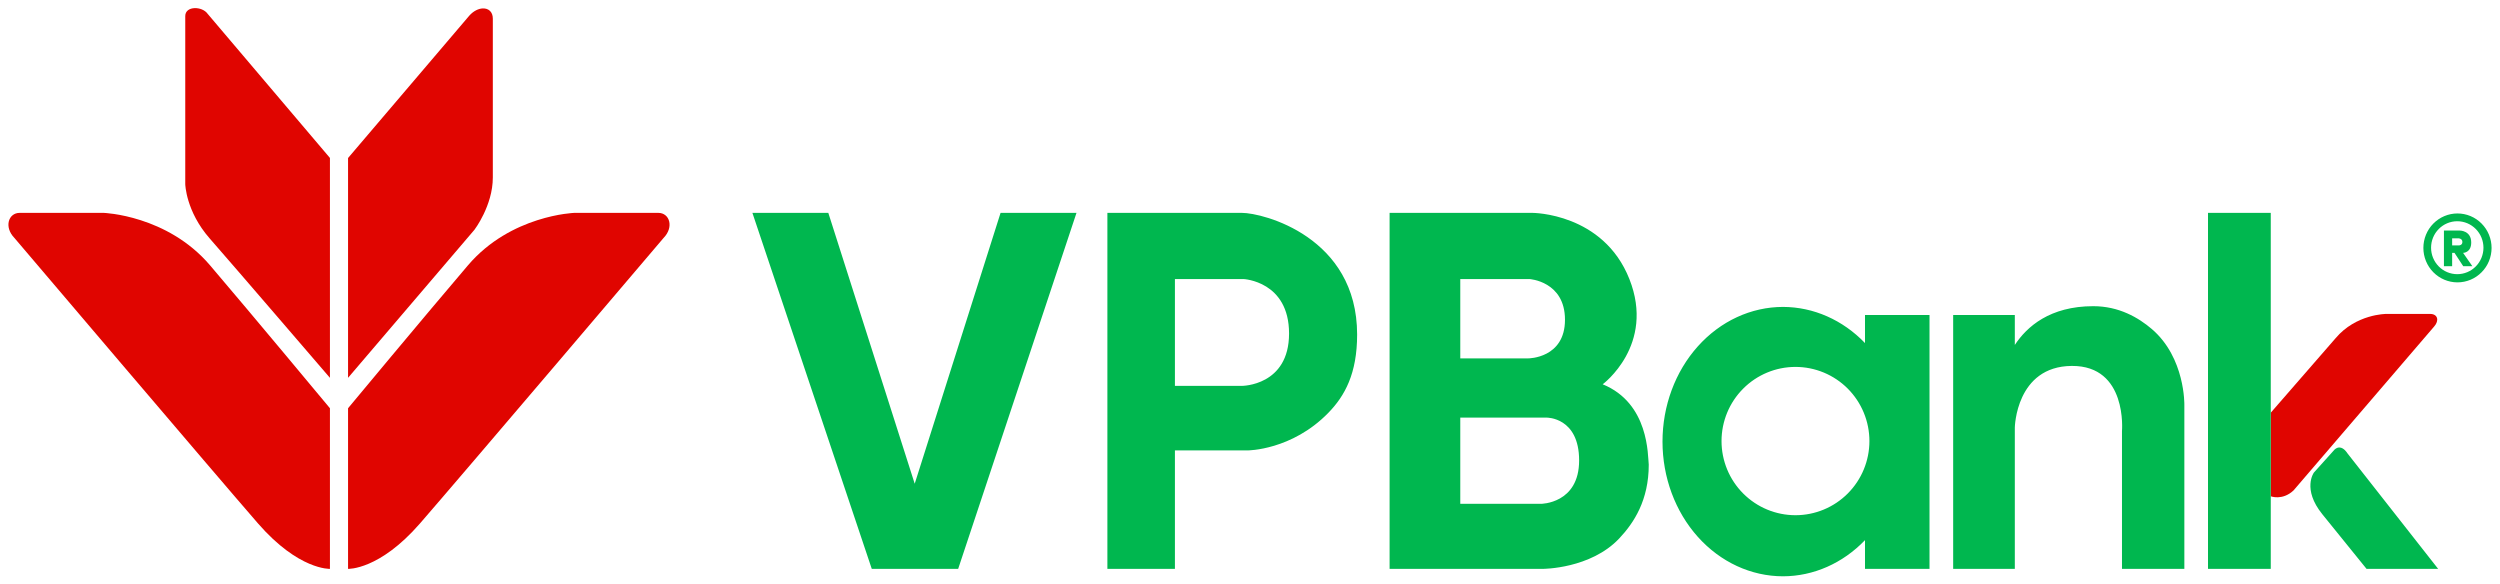 <?xml version="1.0" encoding="UTF-8"?>
<svg xmlns="http://www.w3.org/2000/svg" width="154" height="36" viewBox="0 0 154 36" fill="none">
  <path d="M11.973 0.501C11.672 0.517 11.412 0.672 11.412 0.99V11.343C11.412 11.343 11.449 13.016 12.918 14.689C14.386 16.362 20.324 23.274 20.324 23.274V9.729L12.789 0.849C12.619 0.609 12.275 0.486 11.973 0.501ZM29.745 0.519C29.48 0.527 29.171 0.672 28.914 0.959L21.44 9.734V23.274L29.227 14.152C29.227 14.152 30.358 12.669 30.358 10.933V1.148C30.358 0.723 30.087 0.508 29.745 0.519ZM1.208 13.113C0.521 13.113 0.231 13.985 0.891 14.661C0.891 14.661 13.386 29.364 15.895 32.246C18.405 35.129 20.324 35.042 20.324 35.042V25.148C20.324 25.148 15.578 19.438 12.937 16.342C10.295 13.246 6.386 13.113 6.386 13.113H1.208ZM35.379 13.113C35.379 13.113 31.469 13.246 28.828 16.342C26.186 19.438 21.44 25.148 21.44 25.148V35.042C21.44 35.042 23.36 35.129 25.869 32.246C28.378 29.364 40.873 14.661 40.873 14.661C41.534 13.985 41.243 13.113 40.556 13.113H35.379ZM146.984 19.338C146.984 19.338 145.131 19.338 143.871 20.836L139.879 25.423V30.571C139.879 30.571 140.59 30.852 141.276 30.216L149.941 20.116C150.274 19.744 150.162 19.338 149.698 19.338H146.984Z" fill="#E00500"></path>
  <path d="M46.348 13.113L53.701 35.042H59.023L66.312 13.113H61.635L56.346 29.798L51.024 13.113H46.348ZM68.215 13.113V35.042H72.375V27.745H76.858C76.858 27.745 79.569 27.745 81.824 25.432C82.845 24.384 83.599 23.01 83.599 20.61C83.599 14.582 77.793 13.113 76.503 13.113H72.375H69.118H68.215ZM85.599 13.113V35.042H88.34H89.953H95.048C95.048 35.042 97.977 35.042 99.742 33.171C100.657 32.201 101.563 30.81 101.563 28.625C101.499 28.071 101.595 24.845 98.725 23.672C98.725 23.672 101.983 21.264 100.37 17.189C98.757 13.113 94.403 13.113 94.403 13.113H89.953H88.147H85.599ZM136.013 13.113V35.042H139.879V13.113H136.013ZM151.38 13.149C150.823 13.149 150.289 13.373 149.895 13.771C149.501 14.169 149.28 14.709 149.28 15.271C149.28 15.834 149.501 16.374 149.895 16.772C150.289 17.17 150.823 17.394 151.38 17.394C151.656 17.394 151.929 17.339 152.184 17.233C152.439 17.126 152.67 16.97 152.865 16.772C153.061 16.575 153.215 16.341 153.321 16.084C153.426 15.826 153.481 15.55 153.481 15.271C153.481 14.993 153.426 14.717 153.321 14.459C153.215 14.202 153.061 13.968 152.865 13.771C152.67 13.573 152.439 13.417 152.184 13.31C151.929 13.204 151.656 13.149 151.38 13.149ZM151.367 13.628C151.579 13.628 151.789 13.671 151.985 13.752C152.181 13.835 152.358 13.955 152.508 14.106C152.658 14.257 152.777 14.437 152.858 14.635C152.939 14.833 152.981 15.045 152.981 15.259C152.981 15.473 152.939 15.685 152.858 15.883C152.777 16.081 152.658 16.26 152.508 16.412C152.359 16.563 152.181 16.683 151.985 16.765C151.789 16.847 151.579 16.889 151.367 16.889C150.939 16.889 150.529 16.717 150.227 16.412C149.924 16.106 149.754 15.691 149.754 15.259C149.754 14.826 149.924 14.412 150.227 14.106C150.529 13.8 150.939 13.629 151.367 13.628ZM150.546 14.203V16.396H151.052V15.577H151.198L151.733 16.396H152.296L151.726 15.577C151.726 15.577 152.236 15.577 152.227 14.923C152.218 14.204 151.533 14.203 151.533 14.203H150.546ZM151.052 14.68H151.443C151.443 14.68 151.678 14.684 151.683 14.901C151.687 15.118 151.468 15.118 151.468 15.118H151.052V14.68ZM72.375 17.189H76.6C76.6 17.189 79.406 17.318 79.406 20.545C79.406 23.77 76.503 23.77 76.503 23.77H72.375V17.189ZM89.953 17.189H94.21C94.21 17.189 96.403 17.319 96.403 19.697C96.403 22.076 94.145 22.076 94.145 22.076H89.953V17.189ZM128.948 18.861C126.276 18.861 124.853 20.121 124.113 21.249V19.404H120.315V35.042H124.113V26.333C124.113 26.333 124.179 22.564 127.623 22.541C131.068 22.519 130.714 26.556 130.714 26.556V35.042H134.556V24.95C134.556 24.95 134.622 22.038 132.55 20.267C131.734 19.57 130.532 18.861 128.948 18.861ZM109.839 18.906C107.869 18.906 105.979 19.78 104.586 21.336C103.193 22.892 102.41 25.002 102.41 27.203C102.41 29.403 103.193 31.514 104.586 33.07C105.979 34.626 107.869 35.5 109.839 35.5C111.712 35.494 113.514 34.699 114.884 33.273V35.042H118.858V19.404H114.884V21.133C113.514 19.707 111.712 18.912 109.839 18.906ZM110.601 22.602C111.199 22.602 111.791 22.72 112.344 22.949C112.897 23.179 113.399 23.515 113.822 23.939C114.245 24.364 114.58 24.867 114.809 25.422C115.038 25.976 115.156 26.57 115.156 27.17C115.156 28.381 114.676 29.543 113.822 30.399C112.967 31.256 111.809 31.737 110.601 31.737C109.393 31.737 108.235 31.256 107.38 30.399C106.526 29.543 106.046 28.381 106.046 27.17C106.046 25.958 106.526 24.796 107.38 23.94C108.234 23.083 109.393 22.602 110.601 22.602ZM89.953 25.725H95.274C95.274 25.725 97.274 25.692 97.274 28.364C97.274 31.036 94.919 31.036 94.919 31.036H89.953V25.725ZM144.116 27.565C144.023 27.562 143.921 27.595 143.815 27.688L142.536 29.111C142.536 29.111 141.796 30.12 143.055 31.676L145.779 35.042H150.19L144.593 27.913C144.593 27.913 144.395 27.576 144.116 27.565Z" fill="#00B74F"></path>
</svg>
